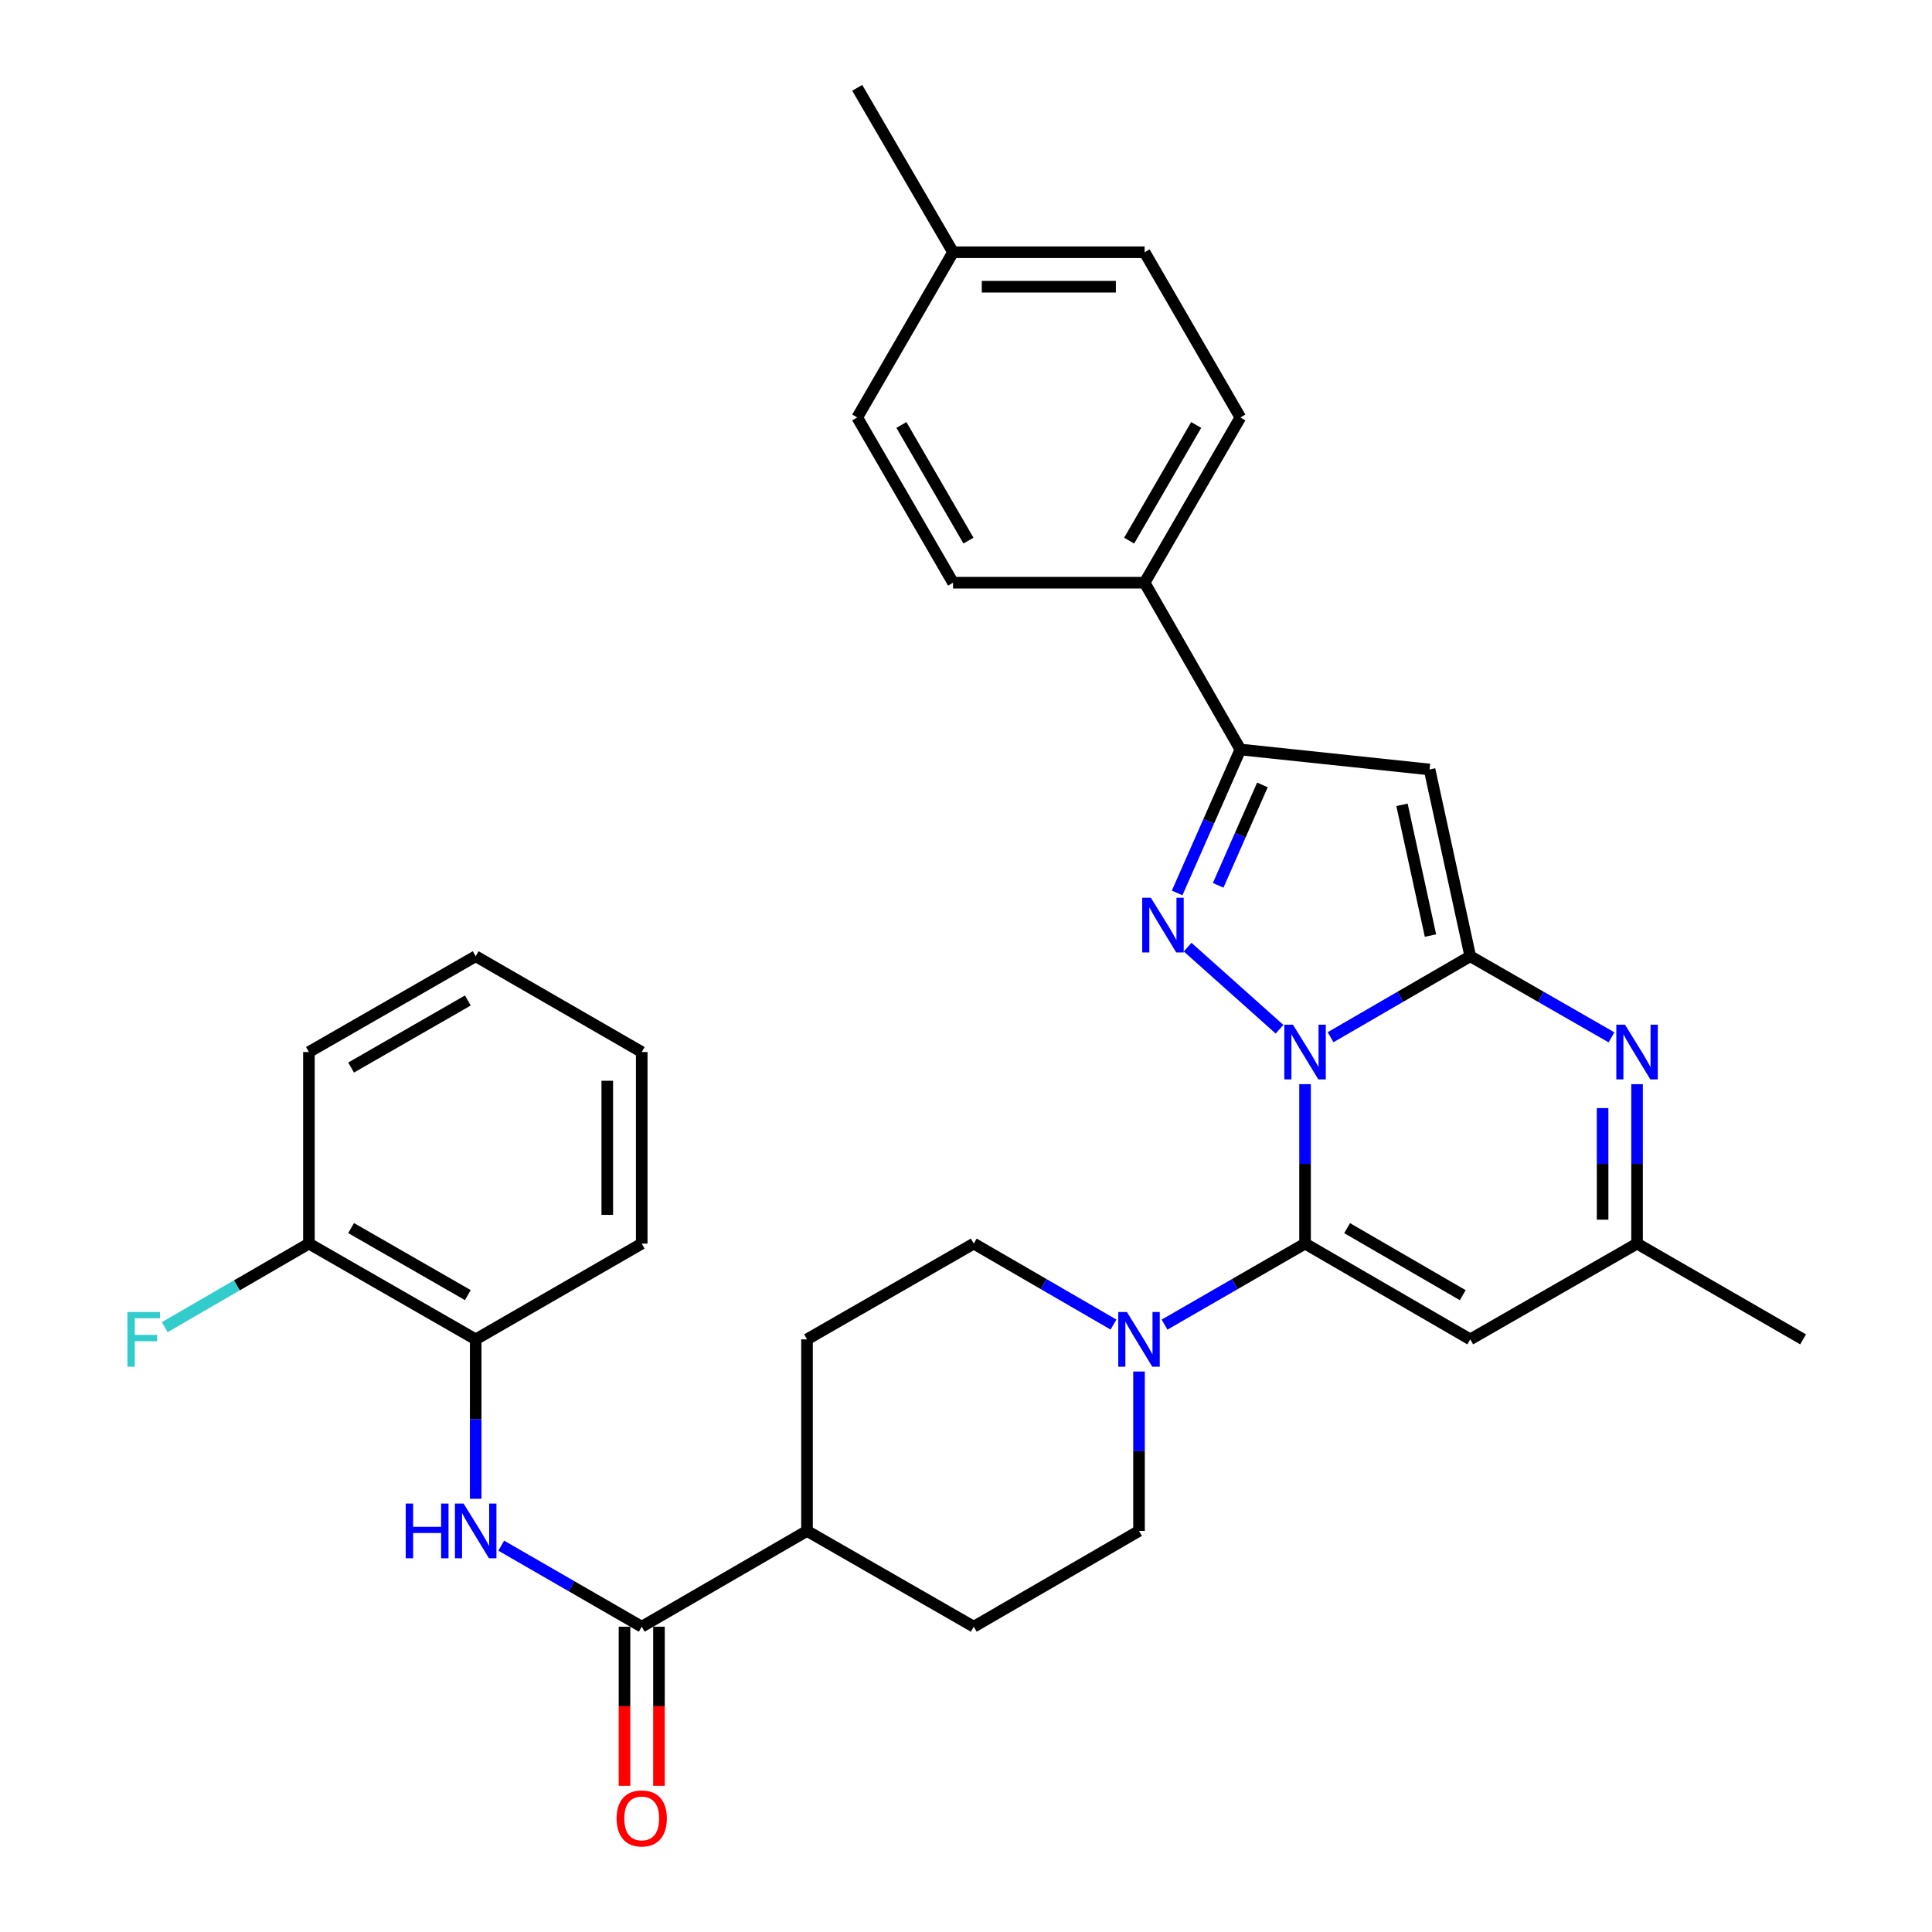 <?xml version='1.0' encoding='iso-8859-1'?>
<svg version='1.1' baseProfile='full'
              xmlns='http://www.w3.org/2000/svg'
                      xmlns:rdkit='http://www.rdkit.org/xml'
                      xmlns:xlink='http://www.w3.org/1999/xlink'
                  xml:space='preserve'
width='1000px' height='1000px' viewBox='0 0 1000 1000'>
<!-- END OF HEADER -->
<rect style='opacity:1.0;fill:#FFFFFF;stroke:none' width='1000' height='1000' x='0' y='0'> </rect>
<path class='bond-0' d='M 688.704,536.868 L 724.852,515.908' style='fill:none;fill-rule:evenodd;stroke:#0000FF;stroke-width:6px;stroke-linecap:butt;stroke-linejoin:miter;stroke-opacity:1' />
<path class='bond-0' d='M 724.852,515.908 L 760.999,494.947' style='fill:none;fill-rule:evenodd;stroke:#000000;stroke-width:6px;stroke-linecap:butt;stroke-linejoin:miter;stroke-opacity:1' />
<path class='bond-1' d='M 675.493,561.168 L 675.493,602.425' style='fill:none;fill-rule:evenodd;stroke:#0000FF;stroke-width:6px;stroke-linecap:butt;stroke-linejoin:miter;stroke-opacity:1' />
<path class='bond-1' d='M 675.493,602.425 L 675.493,643.682' style='fill:none;fill-rule:evenodd;stroke:#000000;stroke-width:6px;stroke-linecap:butt;stroke-linejoin:miter;stroke-opacity:1' />
<path class='bond-2' d='M 662.288,532.733 L 614.711,490.234' style='fill:none;fill-rule:evenodd;stroke:#0000FF;stroke-width:6px;stroke-linecap:butt;stroke-linejoin:miter;stroke-opacity:1' />
<path class='bond-3' d='M 760.999,494.947 L 739.94,398.282' style='fill:none;fill-rule:evenodd;stroke:#000000;stroke-width:6px;stroke-linecap:butt;stroke-linejoin:miter;stroke-opacity:1' />
<path class='bond-3' d='M 740.411,484.245 L 725.669,416.579' style='fill:none;fill-rule:evenodd;stroke:#000000;stroke-width:6px;stroke-linecap:butt;stroke-linejoin:miter;stroke-opacity:1' />
<path class='bond-4' d='M 760.999,494.947 L 797.554,515.94' style='fill:none;fill-rule:evenodd;stroke:#000000;stroke-width:6px;stroke-linecap:butt;stroke-linejoin:miter;stroke-opacity:1' />
<path class='bond-4' d='M 797.554,515.94 L 834.109,536.932' style='fill:none;fill-rule:evenodd;stroke:#0000FF;stroke-width:6px;stroke-linecap:butt;stroke-linejoin:miter;stroke-opacity:1' />
<path class='bond-6' d='M 675.493,643.682 L 760.999,693.253' style='fill:none;fill-rule:evenodd;stroke:#000000;stroke-width:6px;stroke-linecap:butt;stroke-linejoin:miter;stroke-opacity:1' />
<path class='bond-6' d='M 697.266,635.685 L 757.12,670.385' style='fill:none;fill-rule:evenodd;stroke:#000000;stroke-width:6px;stroke-linecap:butt;stroke-linejoin:miter;stroke-opacity:1' />
<path class='bond-7' d='M 675.493,643.682 L 639.132,664.655' style='fill:none;fill-rule:evenodd;stroke:#000000;stroke-width:6px;stroke-linecap:butt;stroke-linejoin:miter;stroke-opacity:1' />
<path class='bond-7' d='M 639.132,664.655 L 602.771,685.628' style='fill:none;fill-rule:evenodd;stroke:#0000FF;stroke-width:6px;stroke-linecap:butt;stroke-linejoin:miter;stroke-opacity:1' />
<path class='bond-5' d='M 609.285,462.19 L 625.651,425.063' style='fill:none;fill-rule:evenodd;stroke:#0000FF;stroke-width:6px;stroke-linecap:butt;stroke-linejoin:miter;stroke-opacity:1' />
<path class='bond-5' d='M 625.651,425.063 L 642.016,387.936' style='fill:none;fill-rule:evenodd;stroke:#000000;stroke-width:6px;stroke-linecap:butt;stroke-linejoin:miter;stroke-opacity:1' />
<path class='bond-5' d='M 630.518,458.247 L 641.974,432.258' style='fill:none;fill-rule:evenodd;stroke:#0000FF;stroke-width:6px;stroke-linecap:butt;stroke-linejoin:miter;stroke-opacity:1' />
<path class='bond-5' d='M 641.974,432.258 L 653.43,406.269' style='fill:none;fill-rule:evenodd;stroke:#000000;stroke-width:6px;stroke-linecap:butt;stroke-linejoin:miter;stroke-opacity:1' />
<path class='bond-32' d='M 739.94,398.282 L 642.016,387.936' style='fill:none;fill-rule:evenodd;stroke:#000000;stroke-width:6px;stroke-linecap:butt;stroke-linejoin:miter;stroke-opacity:1' />
<path class='bond-33' d='M 847.338,561.168 L 847.338,602.425' style='fill:none;fill-rule:evenodd;stroke:#0000FF;stroke-width:6px;stroke-linecap:butt;stroke-linejoin:miter;stroke-opacity:1' />
<path class='bond-33' d='M 847.338,602.425 L 847.338,643.682' style='fill:none;fill-rule:evenodd;stroke:#000000;stroke-width:6px;stroke-linecap:butt;stroke-linejoin:miter;stroke-opacity:1' />
<path class='bond-33' d='M 829.5,573.545 L 829.5,602.425' style='fill:none;fill-rule:evenodd;stroke:#0000FF;stroke-width:6px;stroke-linecap:butt;stroke-linejoin:miter;stroke-opacity:1' />
<path class='bond-33' d='M 829.5,602.425 L 829.5,631.304' style='fill:none;fill-rule:evenodd;stroke:#000000;stroke-width:6px;stroke-linecap:butt;stroke-linejoin:miter;stroke-opacity:1' />
<path class='bond-12' d='M 642.016,387.936 L 592.445,301.607' style='fill:none;fill-rule:evenodd;stroke:#000000;stroke-width:6px;stroke-linecap:butt;stroke-linejoin:miter;stroke-opacity:1' />
<path class='bond-10' d='M 760.999,693.253 L 847.338,643.682' style='fill:none;fill-rule:evenodd;stroke:#000000;stroke-width:6px;stroke-linecap:butt;stroke-linejoin:miter;stroke-opacity:1' />
<path class='bond-14' d='M 576.339,685.596 L 540.182,664.639' style='fill:none;fill-rule:evenodd;stroke:#0000FF;stroke-width:6px;stroke-linecap:butt;stroke-linejoin:miter;stroke-opacity:1' />
<path class='bond-14' d='M 540.182,664.639 L 504.025,643.682' style='fill:none;fill-rule:evenodd;stroke:#000000;stroke-width:6px;stroke-linecap:butt;stroke-linejoin:miter;stroke-opacity:1' />
<path class='bond-15' d='M 589.551,709.892 L 589.551,751.149' style='fill:none;fill-rule:evenodd;stroke:#0000FF;stroke-width:6px;stroke-linecap:butt;stroke-linejoin:miter;stroke-opacity:1' />
<path class='bond-15' d='M 589.551,751.149 L 589.551,792.406' style='fill:none;fill-rule:evenodd;stroke:#000000;stroke-width:6px;stroke-linecap:butt;stroke-linejoin:miter;stroke-opacity:1' />
<path class='bond-8' d='M 332.16,841.977 L 417.706,792.406' style='fill:none;fill-rule:evenodd;stroke:#000000;stroke-width:6px;stroke-linecap:butt;stroke-linejoin:miter;stroke-opacity:1' />
<path class='bond-9' d='M 332.16,841.977 L 295.799,821.004' style='fill:none;fill-rule:evenodd;stroke:#000000;stroke-width:6px;stroke-linecap:butt;stroke-linejoin:miter;stroke-opacity:1' />
<path class='bond-9' d='M 295.799,821.004 L 259.438,800.031' style='fill:none;fill-rule:evenodd;stroke:#0000FF;stroke-width:6px;stroke-linecap:butt;stroke-linejoin:miter;stroke-opacity:1' />
<path class='bond-16' d='M 323.24,841.977 L 323.24,883.154' style='fill:none;fill-rule:evenodd;stroke:#000000;stroke-width:6px;stroke-linecap:butt;stroke-linejoin:miter;stroke-opacity:1' />
<path class='bond-16' d='M 323.24,883.154 L 323.24,924.331' style='fill:none;fill-rule:evenodd;stroke:#FF0000;stroke-width:6px;stroke-linecap:butt;stroke-linejoin:miter;stroke-opacity:1' />
<path class='bond-16' d='M 341.079,841.977 L 341.079,883.154' style='fill:none;fill-rule:evenodd;stroke:#000000;stroke-width:6px;stroke-linecap:butt;stroke-linejoin:miter;stroke-opacity:1' />
<path class='bond-16' d='M 341.079,883.154 L 341.079,924.331' style='fill:none;fill-rule:evenodd;stroke:#FF0000;stroke-width:6px;stroke-linecap:butt;stroke-linejoin:miter;stroke-opacity:1' />
<path class='bond-11' d='M 246.217,775.767 L 246.217,734.51' style='fill:none;fill-rule:evenodd;stroke:#0000FF;stroke-width:6px;stroke-linecap:butt;stroke-linejoin:miter;stroke-opacity:1' />
<path class='bond-11' d='M 246.217,734.51 L 246.217,693.253' style='fill:none;fill-rule:evenodd;stroke:#000000;stroke-width:6px;stroke-linecap:butt;stroke-linejoin:miter;stroke-opacity:1' />
<path class='bond-26' d='M 847.338,643.682 L 933.281,693.253' style='fill:none;fill-rule:evenodd;stroke:#000000;stroke-width:6px;stroke-linecap:butt;stroke-linejoin:miter;stroke-opacity:1' />
<path class='bond-17' d='M 246.217,693.253 L 159.898,643.682' style='fill:none;fill-rule:evenodd;stroke:#000000;stroke-width:6px;stroke-linecap:butt;stroke-linejoin:miter;stroke-opacity:1' />
<path class='bond-17' d='M 242.153,670.348 L 181.73,635.648' style='fill:none;fill-rule:evenodd;stroke:#000000;stroke-width:6px;stroke-linecap:butt;stroke-linejoin:miter;stroke-opacity:1' />
<path class='bond-27' d='M 246.217,693.253 L 332.16,643.682' style='fill:none;fill-rule:evenodd;stroke:#000000;stroke-width:6px;stroke-linecap:butt;stroke-linejoin:miter;stroke-opacity:1' />
<path class='bond-20' d='M 592.445,301.607 L 642.016,216.081' style='fill:none;fill-rule:evenodd;stroke:#000000;stroke-width:6px;stroke-linecap:butt;stroke-linejoin:miter;stroke-opacity:1' />
<path class='bond-20' d='M 584.447,279.832 L 619.147,219.964' style='fill:none;fill-rule:evenodd;stroke:#000000;stroke-width:6px;stroke-linecap:butt;stroke-linejoin:miter;stroke-opacity:1' />
<path class='bond-21' d='M 592.445,301.607 L 493.292,301.607' style='fill:none;fill-rule:evenodd;stroke:#000000;stroke-width:6px;stroke-linecap:butt;stroke-linejoin:miter;stroke-opacity:1' />
<path class='bond-13' d='M 417.706,792.406 L 504.025,841.977' style='fill:none;fill-rule:evenodd;stroke:#000000;stroke-width:6px;stroke-linecap:butt;stroke-linejoin:miter;stroke-opacity:1' />
<path class='bond-34' d='M 417.706,792.406 L 417.706,693.253' style='fill:none;fill-rule:evenodd;stroke:#000000;stroke-width:6px;stroke-linecap:butt;stroke-linejoin:miter;stroke-opacity:1' />
<path class='bond-19' d='M 504.025,643.682 L 417.706,693.253' style='fill:none;fill-rule:evenodd;stroke:#000000;stroke-width:6px;stroke-linecap:butt;stroke-linejoin:miter;stroke-opacity:1' />
<path class='bond-18' d='M 589.551,792.406 L 504.025,841.977' style='fill:none;fill-rule:evenodd;stroke:#000000;stroke-width:6px;stroke-linecap:butt;stroke-linejoin:miter;stroke-opacity:1' />
<path class='bond-22' d='M 159.898,643.682 L 122.581,665.311' style='fill:none;fill-rule:evenodd;stroke:#000000;stroke-width:6px;stroke-linecap:butt;stroke-linejoin:miter;stroke-opacity:1' />
<path class='bond-22' d='M 122.581,665.311 L 85.264,686.94' style='fill:none;fill-rule:evenodd;stroke:#33CCCC;stroke-width:6px;stroke-linecap:butt;stroke-linejoin:miter;stroke-opacity:1' />
<path class='bond-28' d='M 159.898,643.682 L 159.898,544.529' style='fill:none;fill-rule:evenodd;stroke:#000000;stroke-width:6px;stroke-linecap:butt;stroke-linejoin:miter;stroke-opacity:1' />
<path class='bond-23' d='M 642.016,216.081 L 592.445,130.564' style='fill:none;fill-rule:evenodd;stroke:#000000;stroke-width:6px;stroke-linecap:butt;stroke-linejoin:miter;stroke-opacity:1' />
<path class='bond-24' d='M 493.292,301.607 L 443.7,216.081' style='fill:none;fill-rule:evenodd;stroke:#000000;stroke-width:6px;stroke-linecap:butt;stroke-linejoin:miter;stroke-opacity:1' />
<path class='bond-24' d='M 501.285,279.83 L 466.571,219.962' style='fill:none;fill-rule:evenodd;stroke:#000000;stroke-width:6px;stroke-linecap:butt;stroke-linejoin:miter;stroke-opacity:1' />
<path class='bond-35' d='M 592.445,130.564 L 493.292,130.564' style='fill:none;fill-rule:evenodd;stroke:#000000;stroke-width:6px;stroke-linecap:butt;stroke-linejoin:miter;stroke-opacity:1' />
<path class='bond-35' d='M 577.572,148.403 L 508.165,148.403' style='fill:none;fill-rule:evenodd;stroke:#000000;stroke-width:6px;stroke-linecap:butt;stroke-linejoin:miter;stroke-opacity:1' />
<path class='bond-25' d='M 443.7,216.081 L 493.292,130.564' style='fill:none;fill-rule:evenodd;stroke:#000000;stroke-width:6px;stroke-linecap:butt;stroke-linejoin:miter;stroke-opacity:1' />
<path class='bond-29' d='M 493.292,130.564 L 443.7,45.455' style='fill:none;fill-rule:evenodd;stroke:#000000;stroke-width:6px;stroke-linecap:butt;stroke-linejoin:miter;stroke-opacity:1' />
<path class='bond-30' d='M 332.16,643.682 L 332.16,544.529' style='fill:none;fill-rule:evenodd;stroke:#000000;stroke-width:6px;stroke-linecap:butt;stroke-linejoin:miter;stroke-opacity:1' />
<path class='bond-30' d='M 314.321,628.809 L 314.321,559.402' style='fill:none;fill-rule:evenodd;stroke:#000000;stroke-width:6px;stroke-linecap:butt;stroke-linejoin:miter;stroke-opacity:1' />
<path class='bond-36' d='M 159.898,544.529 L 246.217,494.947' style='fill:none;fill-rule:evenodd;stroke:#000000;stroke-width:6px;stroke-linecap:butt;stroke-linejoin:miter;stroke-opacity:1' />
<path class='bond-36' d='M 181.731,552.56 L 242.155,517.853' style='fill:none;fill-rule:evenodd;stroke:#000000;stroke-width:6px;stroke-linecap:butt;stroke-linejoin:miter;stroke-opacity:1' />
<path class='bond-31' d='M 332.16,544.529 L 246.217,494.947' style='fill:none;fill-rule:evenodd;stroke:#000000;stroke-width:6px;stroke-linecap:butt;stroke-linejoin:miter;stroke-opacity:1' />
<path  class='atom-0' d='M 669.233 530.369
L 678.513 545.369
Q 679.433 546.849, 680.913 549.529
Q 682.393 552.209, 682.473 552.369
L 682.473 530.369
L 686.233 530.369
L 686.233 558.689
L 682.353 558.689
L 672.393 542.289
Q 671.233 540.369, 669.993 538.169
Q 668.793 535.969, 668.433 535.289
L 668.433 558.689
L 664.753 558.689
L 664.753 530.369
L 669.233 530.369
' fill='#0000FF'/>
<path  class='atom-3' d='M 595.689 464.673
L 604.969 479.673
Q 605.889 481.153, 607.369 483.833
Q 608.849 486.513, 608.929 486.673
L 608.929 464.673
L 612.689 464.673
L 612.689 492.993
L 608.809 492.993
L 598.849 476.593
Q 597.689 474.673, 596.449 472.473
Q 595.249 470.273, 594.889 469.593
L 594.889 492.993
L 591.209 492.993
L 591.209 464.673
L 595.689 464.673
' fill='#0000FF'/>
<path  class='atom-5' d='M 841.078 530.369
L 850.358 545.369
Q 851.278 546.849, 852.758 549.529
Q 854.238 552.209, 854.318 552.369
L 854.318 530.369
L 858.078 530.369
L 858.078 558.689
L 854.198 558.689
L 844.238 542.289
Q 843.078 540.369, 841.838 538.169
Q 840.638 535.969, 840.278 535.289
L 840.278 558.689
L 836.598 558.689
L 836.598 530.369
L 841.078 530.369
' fill='#0000FF'/>
<path  class='atom-8' d='M 583.291 679.093
L 592.571 694.093
Q 593.491 695.573, 594.971 698.253
Q 596.451 700.933, 596.531 701.093
L 596.531 679.093
L 600.291 679.093
L 600.291 707.413
L 596.411 707.413
L 586.451 691.013
Q 585.291 689.093, 584.051 686.893
Q 582.851 684.693, 582.491 684.013
L 582.491 707.413
L 578.811 707.413
L 578.811 679.093
L 583.291 679.093
' fill='#0000FF'/>
<path  class='atom-10' d='M 209.997 778.246
L 213.837 778.246
L 213.837 790.286
L 228.317 790.286
L 228.317 778.246
L 232.157 778.246
L 232.157 806.566
L 228.317 806.566
L 228.317 793.486
L 213.837 793.486
L 213.837 806.566
L 209.997 806.566
L 209.997 778.246
' fill='#0000FF'/>
<path  class='atom-10' d='M 239.957 778.246
L 249.237 793.246
Q 250.157 794.726, 251.637 797.406
Q 253.117 800.086, 253.197 800.246
L 253.197 778.246
L 256.957 778.246
L 256.957 806.566
L 253.077 806.566
L 243.117 790.166
Q 241.957 788.246, 240.717 786.046
Q 239.517 783.846, 239.157 783.166
L 239.157 806.566
L 235.477 806.566
L 235.477 778.246
L 239.957 778.246
' fill='#0000FF'/>
<path  class='atom-17' d='M 319.16 941.21
Q 319.16 934.41, 322.52 930.61
Q 325.88 926.81, 332.16 926.81
Q 338.44 926.81, 341.8 930.61
Q 345.16 934.41, 345.16 941.21
Q 345.16 948.09, 341.76 952.01
Q 338.36 955.89, 332.16 955.89
Q 325.92 955.89, 322.52 952.01
Q 319.16 948.13, 319.16 941.21
M 332.16 952.69
Q 336.48 952.69, 338.8 949.81
Q 341.16 946.89, 341.16 941.21
Q 341.16 935.65, 338.8 932.85
Q 336.48 930.01, 332.16 930.01
Q 327.84 930.01, 325.48 932.81
Q 323.16 935.61, 323.16 941.21
Q 323.16 946.93, 325.48 949.81
Q 327.84 952.69, 332.16 952.69
' fill='#FF0000'/>
<path  class='atom-23' d='M 65.952 679.093
L 82.792 679.093
L 82.792 682.333
L 69.752 682.333
L 69.752 690.933
L 81.352 690.933
L 81.352 694.213
L 69.752 694.213
L 69.752 707.413
L 65.952 707.413
L 65.952 679.093
' fill='#33CCCC'/>
</svg>
